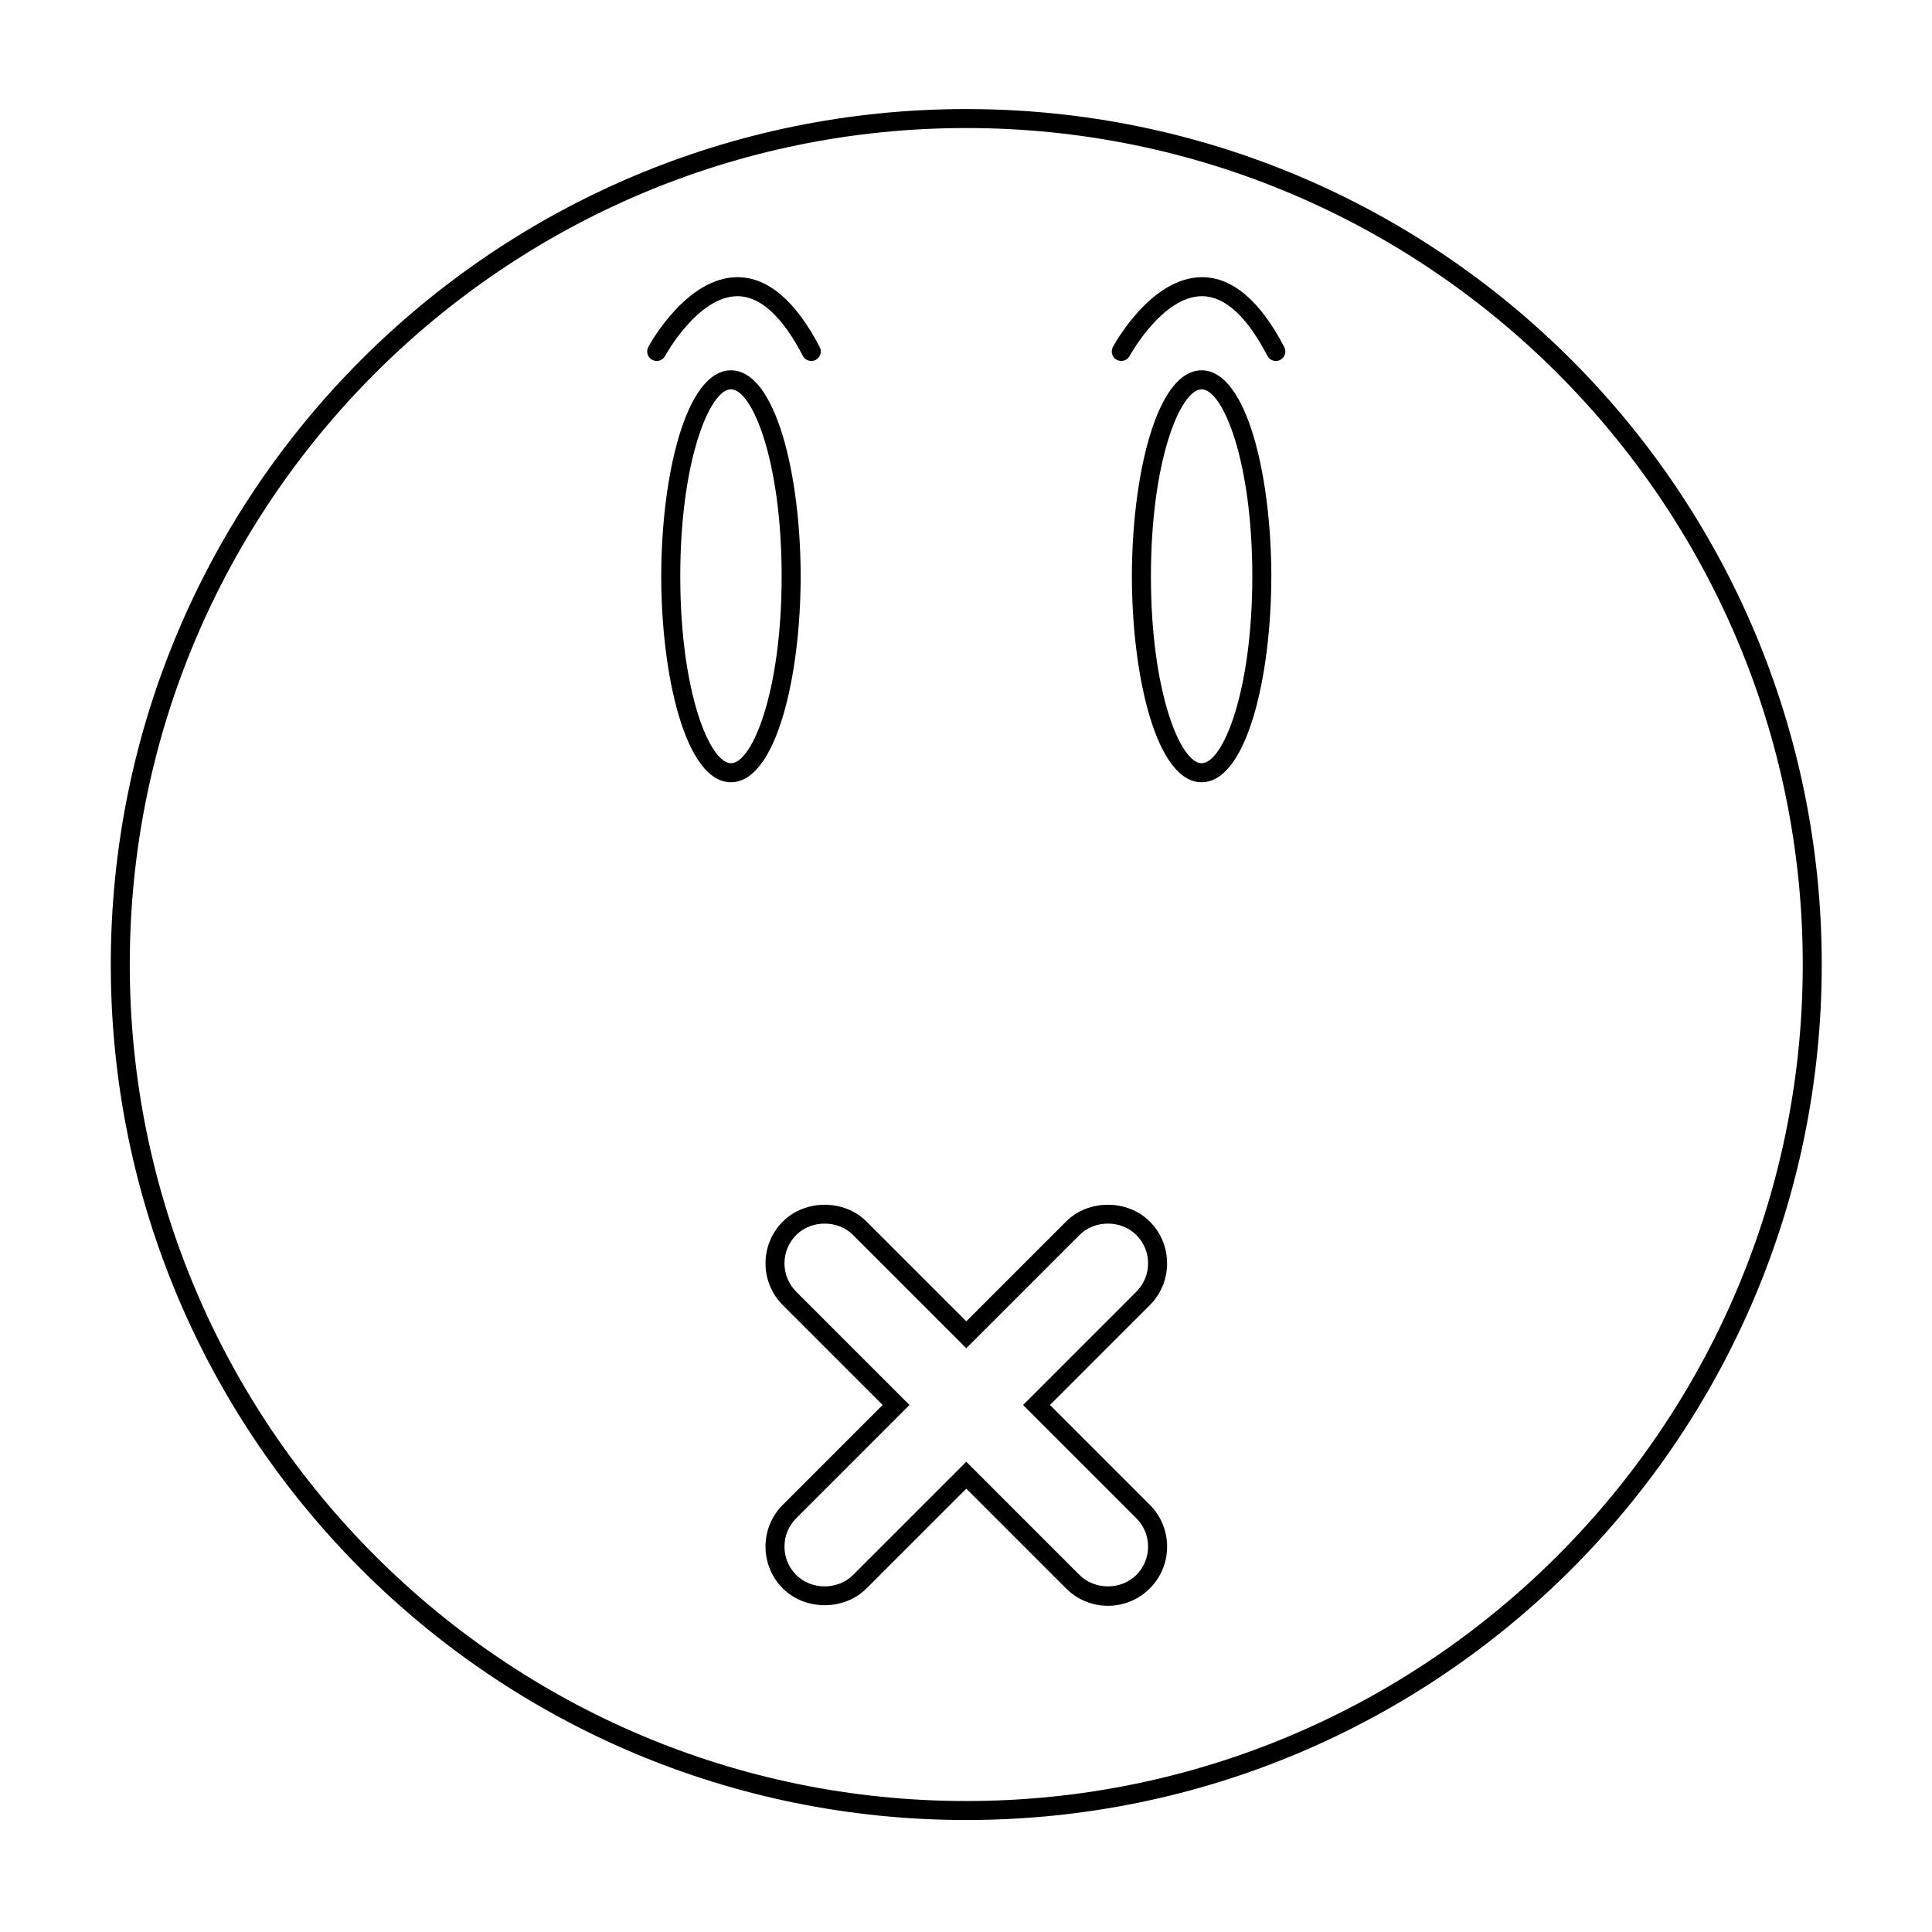 <?xml version="1.0" encoding="UTF-8"?>
<!-- Uploaded to: ICON Repo, www.svgrepo.com, Generator: ICON Repo Mixer Tools -->
<svg fill="#000000" width="800px" height="800px" version="1.1" viewBox="144 144 512 512" xmlns="http://www.w3.org/2000/svg">
 <g>
  <path d="m453.29 478.8c0-4.188-1.633-8.125-4.594-11.086-5.918-5.922-16.25-5.922-22.168 0l-26.449 26.449-26.449-26.449c-5.918-5.922-16.25-5.922-22.168 0-2.961 2.961-4.594 6.898-4.594 11.086s1.633 8.125 4.594 11.086l26.449 26.449-26.449 26.449c-2.961 2.961-4.594 6.898-4.594 11.086s1.633 8.125 4.594 11.086c5.918 5.922 16.25 5.922 22.168 0l26.449-26.449 26.449 26.449c2.961 2.961 6.894 4.594 11.086 4.594 4.188 0 8.125-1.633 11.086-4.594 2.961-2.961 4.594-6.898 4.594-11.086s-1.633-8.125-4.594-11.086l-26.449-26.449 26.449-26.449c2.957-2.957 4.59-6.894 4.59-11.086zm-8.156 7.527-30.008 30.008 30.008 30.008c2.012 2.012 3.121 4.68 3.121 7.523s-1.109 5.516-3.121 7.523c-4.019 4.019-11.027 4.019-15.047 0l-30.012-30.012-30.012 30.012c-4.019 4.019-11.027 4.019-15.047 0-2.012-2.012-3.121-4.68-3.121-7.523s1.109-5.516 3.121-7.523l30.008-30.008-30.008-30.008c-2.012-2.012-3.121-4.68-3.121-7.523s1.109-5.516 3.121-7.523c4.019-4.019 11.027-4.019 15.047 0l30.012 30.012 30.012-30.012c4.019-4.019 11.027-4.019 15.047 0 2.012 2.012 3.121 4.68 3.121 7.523-0.004 2.84-1.113 5.512-3.121 7.523z"/>
  <path d="m337.71 242.14c-11.996 0-18.473 28.121-18.473 54.582s6.477 54.582 18.473 54.582c11.996-0.004 18.473-28.125 18.473-54.582 0-26.461-6.477-54.582-18.473-54.582zm0 104.12c-5.609 0-13.434-18.848-13.434-49.543 0-30.695 7.824-49.543 13.434-49.543 5.609 0.004 13.434 18.852 13.434 49.547 0 30.691-7.824 49.539-13.434 49.539z"/>
  <path d="m462.44 242.14c-11.996 0-18.473 28.121-18.473 54.582s6.477 54.582 18.473 54.582c11.996-0.004 18.473-28.125 18.473-54.582 0-26.461-6.477-54.582-18.473-54.582zm0 104.12c-5.609 0-13.434-18.848-13.434-49.543 0-30.695 7.824-49.543 13.434-49.543 5.609 0.004 13.434 18.852 13.434 49.547 0 30.691-7.824 49.539-13.434 49.539z"/>
  <path d="m320.25 238.34c0.086-0.16 8.695-15.844 19.176-15.844h0.078c6.008 0.043 11.816 5.367 17.266 15.812 0.449 0.859 1.328 1.352 2.234 1.352 0.391 0 0.789-0.09 1.164-0.285 1.234-0.645 1.711-2.164 1.066-3.398-6.383-12.234-13.688-18.465-21.711-18.52h-0.102c-13.488 0-23.203 17.734-23.609 18.488-0.66 1.227-0.203 2.75 1.02 3.41 1.227 0.66 2.758 0.207 3.418-1.016z"/>
  <path d="m462.64 217.46h-0.102c-13.488 0-23.203 17.734-23.609 18.488-0.66 1.227-0.203 2.75 1.02 3.41 1.219 0.656 2.754 0.203 3.41-1.02 0.086-0.16 8.695-15.844 19.176-15.844h0.078c6.008 0.043 11.816 5.367 17.266 15.812 0.449 0.859 1.328 1.352 2.234 1.352 0.391 0 0.789-0.09 1.164-0.285 1.234-0.645 1.711-2.164 1.066-3.398-6.379-12.23-13.684-18.461-21.703-18.516z"/>
  <path d="m400.07 172.9c-125.21 0-226.71 101.5-226.71 226.71 0 125.21 101.5 226.71 226.71 226.71 125.21 0 226.71-101.5 226.71-226.71 0-125.21-101.5-226.71-226.71-226.71zm0 448.39c-122.23 0-221.68-99.445-221.68-221.68 0-122.23 99.441-221.68 221.68-221.68s221.68 99.445 221.68 221.68c0 122.23-99.445 221.68-221.68 221.68z"/>
 </g>
</svg>